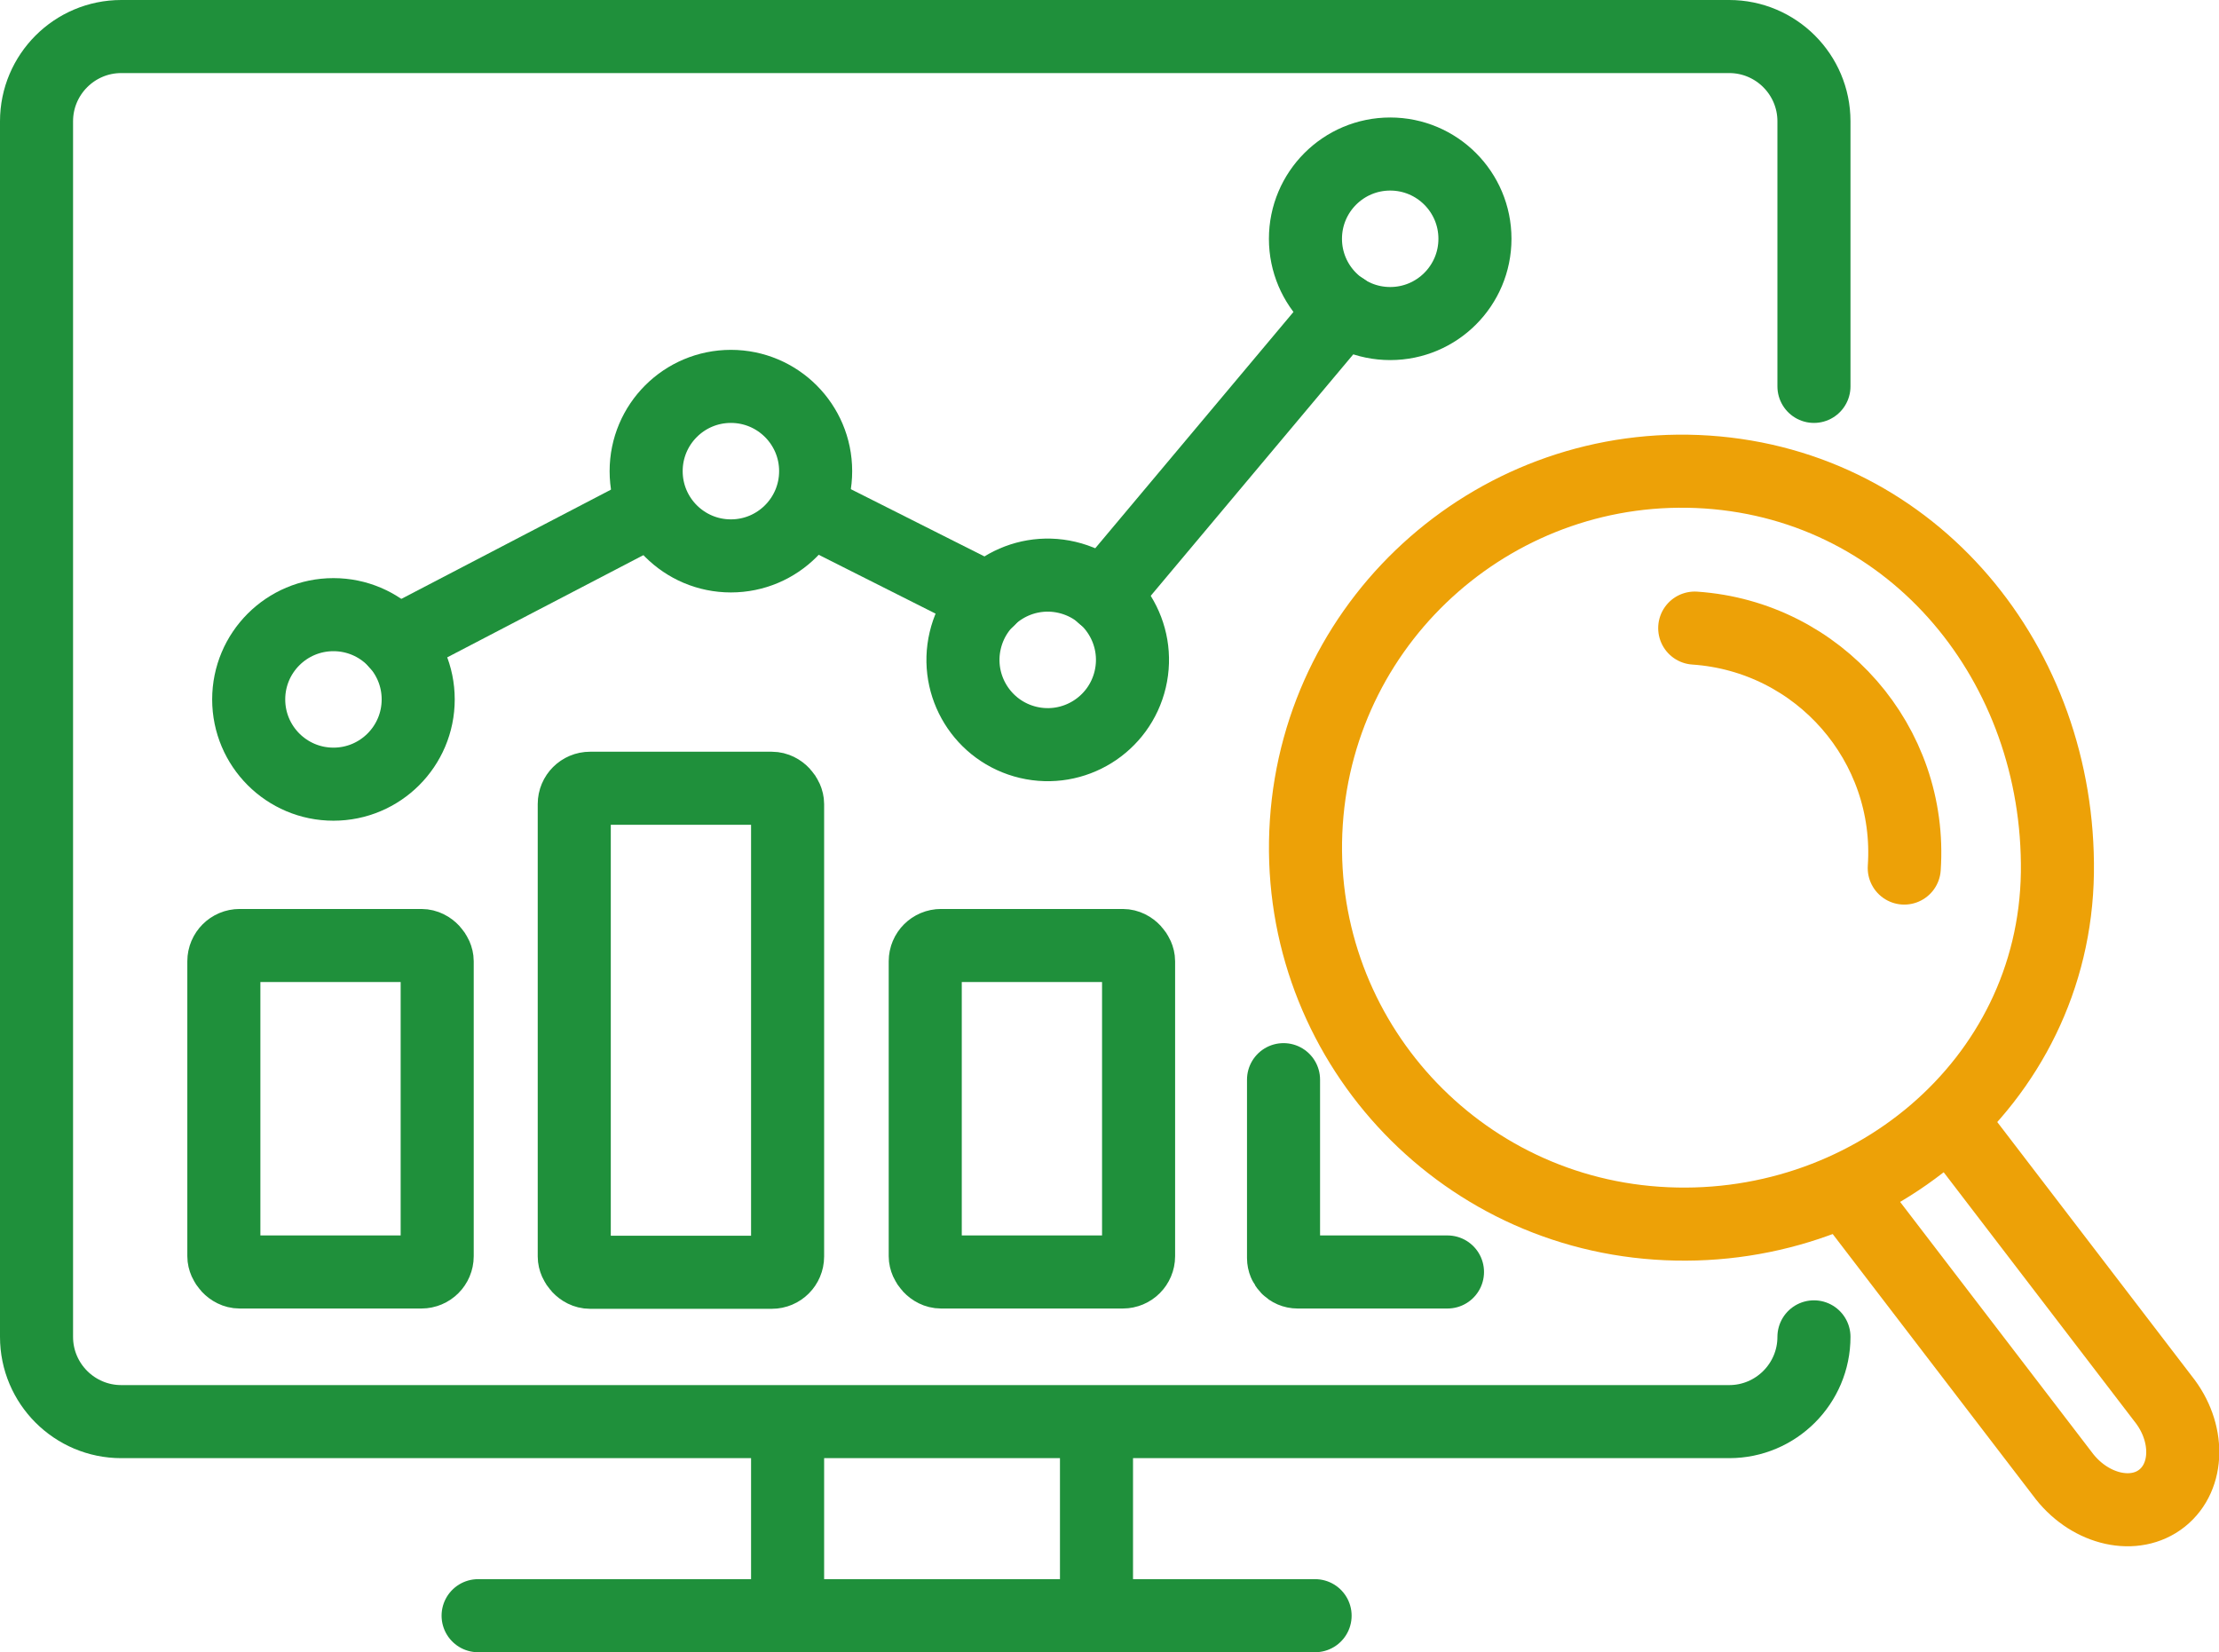 <?xml version="1.0" encoding="UTF-8"?>
<svg xmlns="http://www.w3.org/2000/svg" id="Layer_2" viewBox="0 0 75.93 56.53">
  <defs>
    <style>.cls-1{stroke:#eda107;}.cls-1,.cls-2{fill:none;stroke-linecap:round;stroke-linejoin:round;stroke-width:2.5px;}.cls-2{stroke:#1f903b;}</style>
  </defs>
  <g id="Layer_1-2">
    <rect class="cls-2" x="7.66" y="32.35" width="7.3" height="11.17" rx=".54" ry=".54"></rect>
    <rect class="cls-2" x="31.66" y="32.35" width="7.3" height="11.17" rx=".54" ry=".54"></rect>
    <path class="cls-2" d="m43.92,36.94v6.1c0,.26.21.48.48.48h5.13"></path>
    <rect class="cls-2" x="19.65" y="26.97" width="7.3" height="16.56" rx=".54" ry=".54"></rect>
    <circle class="cls-2" cx="11.41" cy="23.93" r="2.9"></circle>
    <circle class="cls-2" cx="25.01" cy="16.12" r="2.9"></circle>
    <circle class="cls-2" cx="35.85" cy="22.59" r="2.9" transform="translate(5.63 52.28) rotate(-76.72)"></circle>
    <circle class="cls-2" cx="47.57" cy="8.17" r="2.9"></circle>
    <line class="cls-2" x1="13.56" y1="21.99" x2="22.12" y2="17.53"></line>
    <line class="cls-2" x1="27.91" y1="17.53" x2="33.83" y2="20.51"></line>
    <line class="cls-2" x1="37.74" y1="20.39" x2="45.97" y2="10.58"></line>
    <path class="cls-1" d="m63.22,40.83l7.43,9.7c.91,1.14,2.4,1.47,3.33.73h0c.93-.74.95-2.26.04-3.4l-7.29-9.52"></path>
    <path class="cls-1" d="m70.4,29.86c-.1,7.22-6.54,12.49-13.71,11.99-7.1-.49-12.46-6.62-11.99-13.71s6.62-12.46,13.71-11.99c7.1.48,12.08,6.6,11.99,13.71Z"></path>
    <path class="cls-1" d="m57.99,21.49c4.25.29,7.46,3.96,7.17,8.21"></path>
    <path class="cls-2" d="m62.07,45.74c0,1.6-1.3,2.9-2.9,2.9H4.15c-1.6,0-2.9-1.3-2.9-2.9V4.15c0-1.6,1.3-2.9,2.9-2.9h55.02c1.6,0,2.9,1.3,2.9,2.9v9.07"></path>
    <line class="cls-2" x1="26.95" y1="49.5" x2="26.95" y2="54.79"></line>
    <line class="cls-2" x1="37.52" y1="49.5" x2="37.52" y2="54.79"></line>
    <line class="cls-2" x1="16.36" y1="55.28" x2="45" y2="55.28"></line>
  </g>
</svg>
